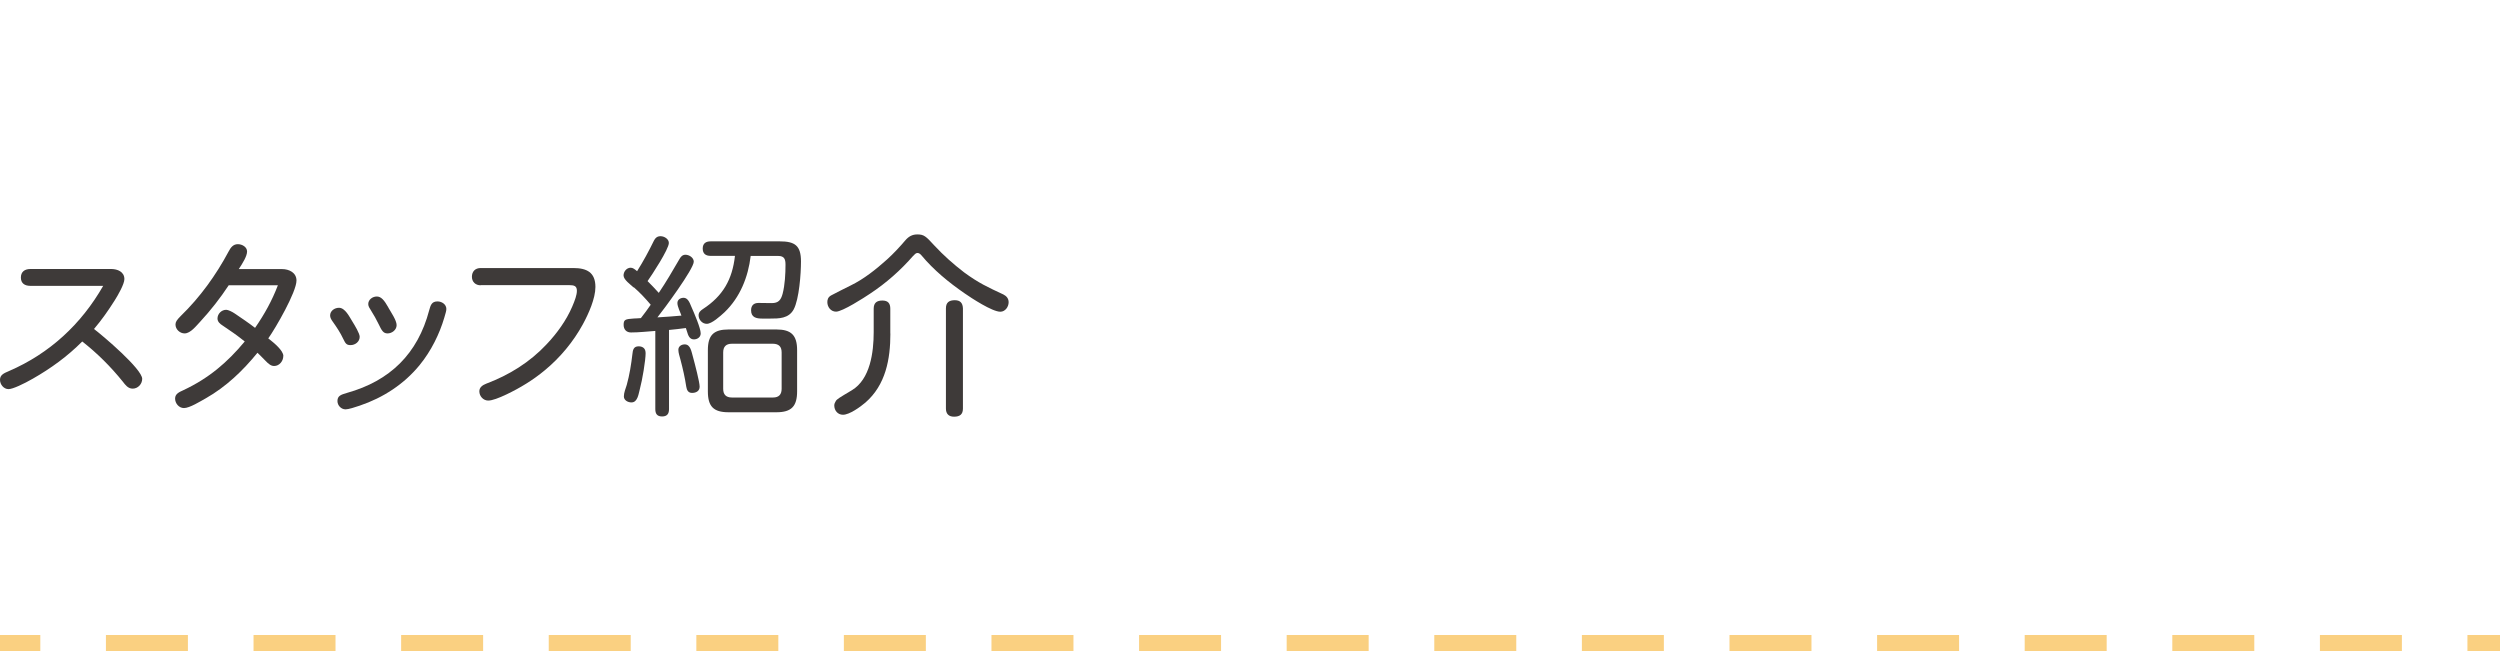 <svg xmlns="http://www.w3.org/2000/svg" id="_&#x30E1;&#x30CB;&#x30E5;&#x30FC;" width="310.12" height="80.77" viewBox="0 0 310.12 80.77"><rect x="306.08" y="78.77" width="5" height="2" style="fill:#fad081;"></rect><path d="M297.95,80.77h-10.17v-2h10.17v2ZM279.64,80.77h-10.17v-2h10.17v2ZM261.33,80.77h-10.17v-2h10.17v2ZM243.02,80.77h-10.17v-2h10.17v2ZM224.71,80.77h-10.17v-2h10.17v2ZM206.4,80.77h-10.17v-2h10.17v2ZM188.09,80.77h-10.17v-2h10.17v2ZM169.78,80.77h-10.17v-2h10.17v2ZM151.47,80.77h-10.17v-2h10.17v2ZM133.16,80.77h-10.17v-2h10.17v2ZM114.85,80.77h-10.17v-2h10.17v2ZM96.55,80.77h-10.17v-2h10.17v2ZM78.24,80.77h-10.17v-2h10.17v2ZM59.93,80.77h-10.17v-2h10.17v2ZM41.62,80.77h-10.17v-2h10.17v2ZM23.31,80.77h-10.17v-2h10.17v2Z" style="fill:#fad081;"></path><rect y="78.77" width="5" height="2" style="fill:#fad081;"></rect><path d="M17.64,46.99c0,.65-.53,1.22-1.18,1.22-.58,0-.91-.46-1.22-.86-1.49-1.85-3.17-3.53-5.04-4.99-1.8,1.82-3.89,3.34-6.12,4.61-1.13.65-2.5,1.3-3.02,1.3-.6,0-1.06-.58-1.06-1.15s.38-.79,1.13-1.1c5.04-2.18,8.95-5.81,11.67-10.56H3.77c-.7,0-1.18-.31-1.18-1.03s.48-1.06,1.18-1.06h10.03c.77,0,1.63.34,1.63,1.25,0,.62-.79,1.99-1.2,2.64-.79,1.25-1.63,2.45-2.57,3.55,1.13.86,5.98,4.97,5.98,6.19Z" style="fill:#3e3a39;"></path><path d="M35.14,44.18c0,.6-.48,1.22-1.13,1.22-.36,0-.65-.19-1.13-.7-.36-.36-.7-.72-.94-.94-1.82,2.23-3.89,4.22-6.43,5.66-.65.36-1.99,1.2-2.69,1.2-.62,0-1.1-.58-1.1-1.18s.55-.82,1.01-1.03c3.17-1.49,5.45-3.43,7.63-6.05-.89-.72-1.82-1.37-2.76-1.99-.31-.19-.62-.46-.62-.86,0-.58.5-1.08,1.08-1.08.24,0,.74.24,1.06.46.86.58,1.7,1.15,2.52,1.78,1.15-1.66,2.11-3.38,2.83-5.28h-6.1c-1.06,1.61-2.23,3.1-3.53,4.51-.48.5-1.2,1.46-1.94,1.46-.58,0-1.13-.5-1.13-1.1,0-.31.14-.55.65-1.06,2.4-2.33,4.37-5.06,5.95-8.02.24-.46.55-.89,1.13-.89.53,0,1.15.34,1.15.91s-.55,1.46-1.03,2.18h5.38c.84,0,1.78.43,1.78,1.42,0,1.42-2.59,5.9-3.5,7.18.72.55,1.87,1.51,1.87,2.18Z" style="fill:#3e3a39;"></path><path d="M42.05,38.18c.77,0,1.3,1.13,1.66,1.7.31.5.91,1.49.91,1.9,0,.6-.55,1.03-1.13,1.03-.46,0-.62-.14-.91-.77-.36-.77-.82-1.46-1.32-2.16-.17-.24-.31-.48-.31-.74,0-.58.55-.96,1.1-.96ZM55.37,38.32c0,.29-.12.58-.26,1.1-.58,1.97-1.61,4.1-3.05,5.86-1.94,2.38-4.54,4.06-7.44,5.04-.55.19-1.39.46-1.75.46-.55,0-1.01-.48-1.01-1.03,0-.65.43-.79,1.18-1.01,5.33-1.49,8.78-4.85,10.2-10.25.17-.6.29-1.1,1.03-1.1.53,0,1.1.36,1.1.94ZM48.17,38.15c.31.55,1.03,1.58,1.03,2.18s-.58,1.03-1.13,1.03-.74-.41-1.1-1.15c-.26-.55-.62-1.18-.98-1.75-.14-.22-.31-.46-.31-.74,0-.55.53-.94,1.06-.94s.91.43,1.44,1.37Z" style="fill:#3e3a39;"></path><path d="M59.62,35.39c-.62,0-1.08-.41-1.08-1.06s.41-1.08,1.08-1.08h11.5c1.66,0,2.74.53,2.74,2.35,0,1.42-.84,3.31-1.56,4.63-1.18,2.16-2.81,4.13-4.73,5.71-1.44,1.2-3.05,2.18-4.73,2.98-.96.46-1.8.77-2.28.77-.6,0-1.1-.53-1.1-1.15,0-.5.41-.77.84-.94,2.86-1.08,5.42-2.66,7.51-4.9,1.3-1.37,2.45-2.98,3.17-4.66.34-.79.58-1.46.58-1.97,0-.6-.34-.7-.96-.7h-10.97Z" style="fill:#3e3a39;"></path><path d="M78.6,35.66c-.38-.36-1.25-.96-1.25-1.49,0-.48.38-.96.89-.96.26,0,.48.17.79.43.77-1.22,1.46-2.5,2.09-3.79.17-.34.41-.55.82-.55.46,0,1.03.34,1.03.84,0,.77-2.11,3.98-2.64,4.73.48.48.94.96,1.39,1.46.91-1.34,1.73-2.76,2.54-4.15.17-.31.38-.58.77-.58.46,0,1.03.36,1.03.86,0,.91-3.74,5.95-4.51,6.91,1.01-.07,1.99-.12,2.98-.22-.14-.43-.5-1.1-.5-1.56,0-.41.36-.65.77-.65.48,0,.72.5.94,1.06.38.86,1.18,2.71,1.18,3.36,0,.46-.41.74-.84.74-.55,0-.72-.5-.86-.98-.05-.14-.1-.31-.14-.43-.7.1-1.39.17-2.09.24v9.82c0,.58-.24.91-.86.91s-.84-.34-.84-.91v-9.7c-1.01.07-2.02.19-3.02.19-.55,0-.91-.36-.91-.94,0-.65.19-.72,1.25-.79.29-.02.62-.02.89-.05.43-.55.84-1.1,1.22-1.66-.65-.77-1.34-1.51-2.09-2.16ZM80.09,43.75c0,.98-.43,3.46-.7,4.44-.17.6-.26,1.73-1.06,1.73-.43,0-.94-.26-.94-.74s.22-.98.36-1.44c.34-1.22.55-2.54.7-3.82.05-.5.14-.96.77-.96.5,0,.86.26.86.79ZM85.85,48.74c-.48,0-.65-.34-.72-.77-.17-1.13-.43-2.26-.72-3.36-.1-.41-.26-.82-.26-1.22,0-.43.38-.67.79-.67.74,0,.84.96,1.01,1.51.26.96.84,3.17.84,3.74,0,.53-.43.77-.94.77ZM89.88,38.73c-.55.5-1.58,1.44-2.21,1.44-.55,0-1.01-.5-1.01-1.06,0-.36.24-.58.53-.77,2.5-1.63,3.65-3.67,3.98-6.6h-3.02c-.6,0-.98-.26-.98-.91s.41-.89.98-.89h8.57c1.9,0,2.64.53,2.64,2.5,0,1.49-.22,4.66-.91,5.95-.62,1.13-1.82,1.13-2.95,1.13h-.94c-.74,0-1.39-.14-1.39-1.03,0-.6.34-.91.91-.91s1.1.02,1.66.02c.82,0,1.13-.38,1.34-1.15.29-1.1.36-2.5.36-3.62,0-.67-.14-1.08-.91-1.08h-3.41c-.31,2.62-1.32,5.14-3.24,6.98ZM98.88,48.55c0,1.87-.72,2.59-2.57,2.59h-5.93c-1.87,0-2.57-.72-2.57-2.59v-5.11c0-1.85.7-2.57,2.57-2.57h5.93c1.85,0,2.57.72,2.57,2.57v5.11ZM90.79,42.64c-.72,0-1.08.36-1.08,1.08v4.51c0,.72.36,1.08,1.08,1.08h5.11c.7,0,1.06-.36,1.06-1.08v-4.51c0-.74-.36-1.06-1.06-1.08h-5.11Z" style="fill:#3e3a39;"></path><path d="M113.31,31.7c-1.58,1.82-3.38,3.41-5.38,4.73-.74.5-3.43,2.23-4.22,2.23-.65,0-1.08-.58-1.08-1.18,0-.29.07-.62.48-.84.41-.22,1.82-.94,2.4-1.22,1.63-.79,3.14-1.99,4.51-3.22.82-.74,1.56-1.54,2.28-2.38.41-.48.86-.74,1.49-.74.82,0,1.06.22,2.11,1.37,1.13,1.22,2.38,2.33,3.7,3.34,1.8,1.32,2.9,1.82,4.87,2.74.38.19.65.5.65.96,0,.58-.43,1.18-1.03,1.18-1.01,0-3.6-1.7-4.46-2.3-1.94-1.34-3.82-2.88-5.33-4.7-.12-.14-.29-.29-.48-.29s-.34.14-.5.34ZM110.45,41.37c0,3.19-.58,6.38-3.1,8.57-.62.53-1.97,1.51-2.78,1.51-.65,0-1.08-.53-1.08-1.15,0-.19.07-.36.19-.55.14-.24.43-.41,1.99-1.34,2.28-1.37,2.71-4.7,2.71-7.22v-2.9c0-.72.38-1.01,1.08-1.01s.98.36.98,1.01v3.1ZM119.45,50.68c0,.72-.38,1.01-1.1,1.01-.67,0-1.01-.36-1.01-1.01v-12.43c0-.74.41-1.01,1.1-1.01s.98.36,1.01,1.01v12.43Z" style="fill:#3e3a39;"></path></svg>